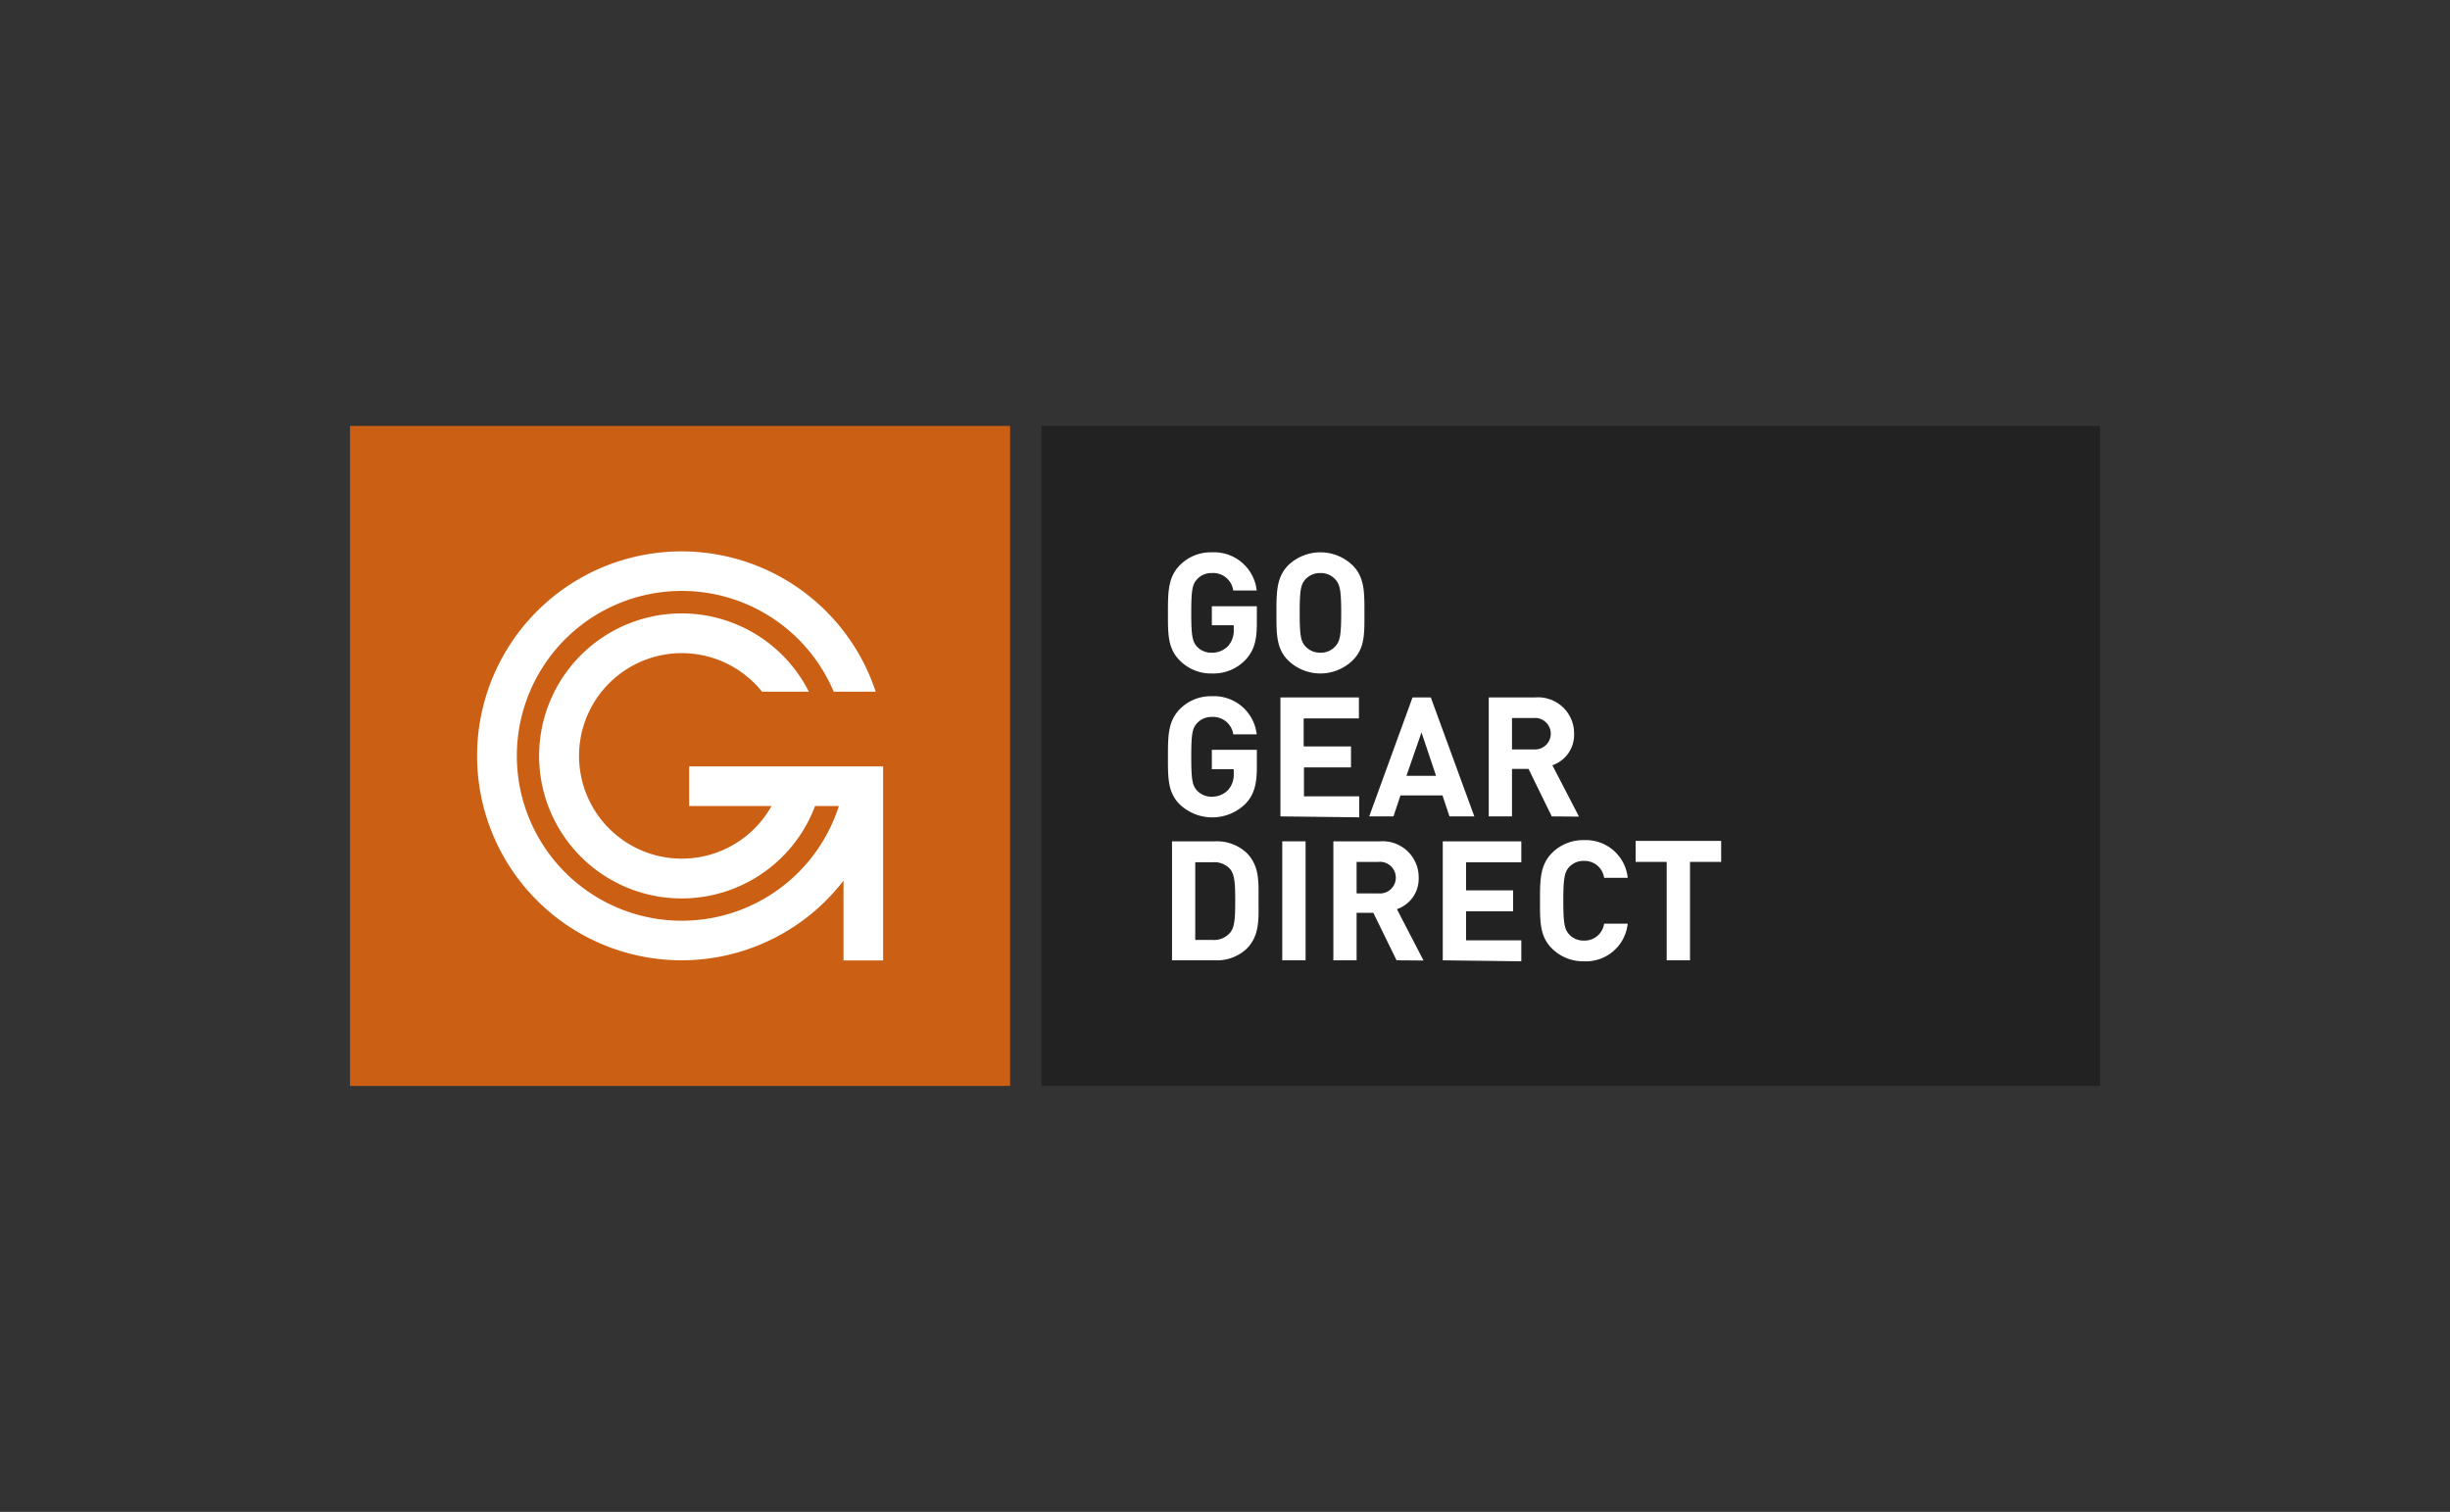 <svg id="Layer_1" data-name="Layer 1" xmlns="http://www.w3.org/2000/svg" width="350" height="216" viewBox="0 0 350 216"><rect x="0" y="0" width="350" height="216" fill="#333333" stroke="none"/><defs><style>.cls-1{fill:#222;}.cls-2{fill:#cb6015;}.cls-3{fill:#fff;}</style></defs><title>Artboard 1</title><polygon class="cls-1" points="300 60.85 148.79 60.85 148.79 155.15 300 155.15 300 60.85 300 60.85"/><rect class="cls-2" x="50" y="60.85" width="94.3" height="94.3"/><path class="cls-3" d="M177.92,94.28a6.33,6.33,0,0,1-4.8,1.94,6.24,6.24,0,0,1-4.59-1.87c-1.73-1.72-1.68-3.85-1.68-6.79s0-5.07,1.68-6.79a6.19,6.19,0,0,1,4.59-1.86,6.13,6.13,0,0,1,6.41,5.45h-3.35a2.9,2.9,0,0,0-3.06-2.49,2.77,2.77,0,0,0-2.13.91c-.65.72-.81,1.51-.81,4.78s.16,4.09.81,4.81a2.75,2.75,0,0,0,2.13.88,3.14,3.14,0,0,0,2.36-1,3.31,3.31,0,0,0,.77-2.28v-.64h-3.13V86.61h6.43v2.48C179.55,91.56,179.12,93,177.92,94.28Z"/><path class="cls-3" d="M193.23,94.35a6.61,6.61,0,0,1-9.21,0c-1.72-1.72-1.67-3.85-1.67-6.79s0-5.07,1.67-6.79a6.63,6.63,0,0,1,9.21,0c1.72,1.72,1.69,3.85,1.69,6.79S195,92.63,193.23,94.35Zm-2.47-11.57a2.77,2.77,0,0,0-2.13-.91,2.83,2.83,0,0,0-2.15.91c-.64.72-.81,1.51-.81,4.78s.17,4.07.81,4.78a2.83,2.83,0,0,0,2.15.91,2.77,2.77,0,0,0,2.13-.91c.65-.71.84-1.5.84-4.78S191.41,83.5,190.76,82.78Z"/><path class="cls-3" d="M177.92,114.84a6.75,6.75,0,0,1-9.39.08c-1.73-1.73-1.68-3.85-1.68-6.8s0-5.06,1.68-6.79a6.19,6.19,0,0,1,4.59-1.86,6.13,6.13,0,0,1,6.41,5.45h-3.35a2.9,2.9,0,0,0-3.06-2.49,2.77,2.77,0,0,0-2.13.91c-.65.72-.81,1.51-.81,4.78s.16,4.09.81,4.81a2.76,2.76,0,0,0,2.13.89,3.11,3.11,0,0,0,2.36-1,3.28,3.28,0,0,0,.77-2.27v-.65h-3.13v-2.77h6.43v2.49C179.55,112.12,179.12,113.6,177.92,114.84Z"/><path class="cls-3" d="M182.92,116.64v-17h11.21v3h-7.89v4H193v3h-6.72v4.13h7.89v3Z"/><path class="cls-3" d="M207.07,116.64l-1-3h-6l-1,3h-3.47l6.19-17h2.61l6.22,17Zm-4-12-2.15,6.2h4.23Z"/><path class="cls-3" d="M221.68,116.64l-3.32-6.79H216v6.79h-3.32v-17h6.67a5.14,5.14,0,0,1,5.52,5.21,4.58,4.58,0,0,1-3.1,4.48l3.8,7.34Zm-2.58-14.06H216v4.49h3.14a2.25,2.25,0,1,0,0-4.49Z"/><path class="cls-3" d="M178.07,135.57a6.2,6.2,0,0,1-4.5,1.63h-6.14v-17h6.14a6.24,6.24,0,0,1,4.5,1.63c1.91,1.91,1.72,4.26,1.72,6.82S180,133.66,178.07,135.57Zm-2.32-11.38a3,3,0,0,0-2.49-1h-2.51v11.1h2.51a3,3,0,0,0,2.49-1.06c.62-.76.71-2,.71-4.56S176.37,125,175.75,124.19Z"/><path class="cls-3" d="M183.18,137.2v-17h3.33v17Z"/><path class="cls-3" d="M199.51,137.2l-3.32-6.79H193.8v6.79h-3.32v-17h6.67a5.15,5.15,0,0,1,5.52,5.22,4.59,4.59,0,0,1-3.11,4.47l3.8,7.34Zm-2.58-14.06H193.8v4.5h3.13a2.26,2.26,0,1,0,0-4.5Z"/><path class="cls-3" d="M206.11,137.2v-17h11.22v3h-7.89v4h6.72v3h-6.72v4.14h7.89v3Z"/><path class="cls-3" d="M226.27,137.34a6.27,6.27,0,0,1-4.59-1.86c-1.72-1.72-1.68-3.85-1.68-6.79s0-5.07,1.68-6.79a6.24,6.24,0,0,1,4.59-1.87,6,6,0,0,1,6.26,5.38h-3.37a2.81,2.81,0,0,0-2.87-2.41,2.75,2.75,0,0,0-2.13.88c-.64.72-.83,1.53-.83,4.81s.19,4.09.83,4.8a2.76,2.76,0,0,0,2.13.89,2.81,2.81,0,0,0,2.87-2.42h3.37A6,6,0,0,1,226.27,137.34Z"/><path class="cls-3" d="M241.43,123.14V137.2H238.1V123.14h-4.44v-3h12.22v3Z"/><path class="cls-3" d="M126.16,137.22H120.5v-11.4a29.21,29.21,0,1,1,4.6-27h-6a23.56,23.56,0,1,0,.74,16.33h-3.4a20.36,20.36,0,1,1-.89-16.33h-6.69a14.68,14.68,0,1,0,1.36,16.33H98.45v-5.65h27.71Z"/></svg>
